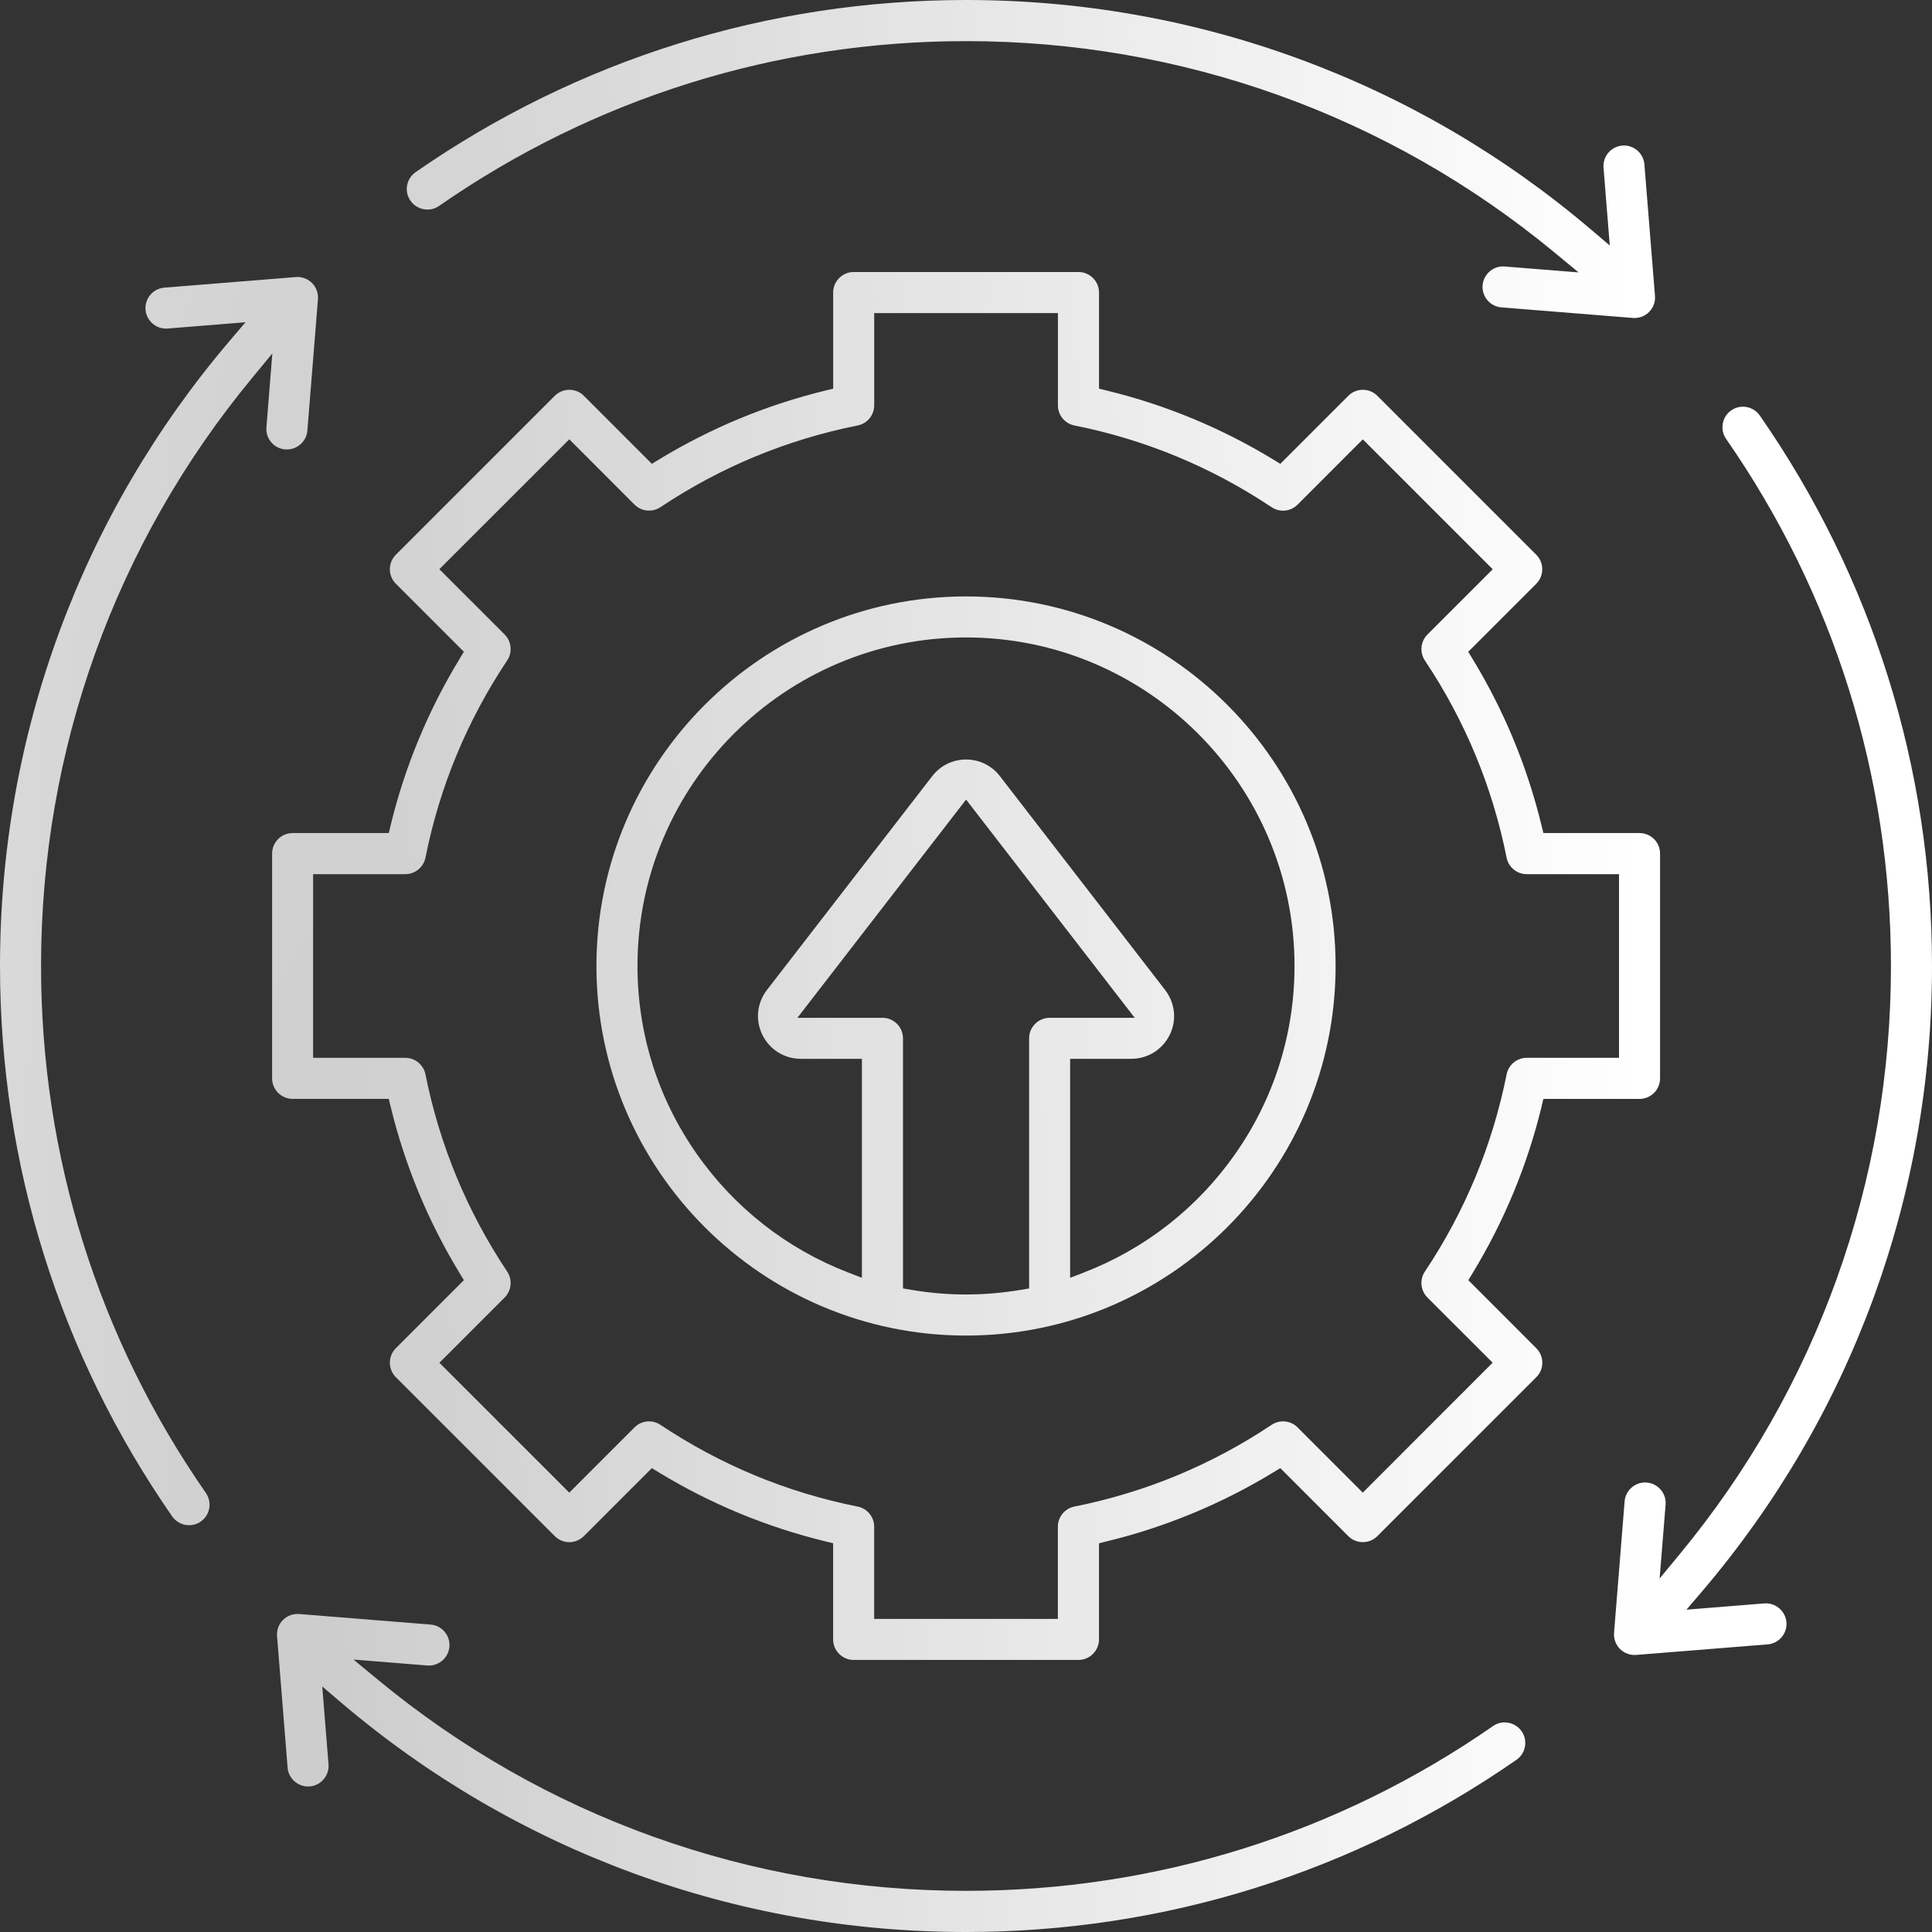 <svg width="49" height="49" viewBox="0 0 49 49" fill="none" xmlns="http://www.w3.org/2000/svg">
<rect x="0" y="0" width="49" height="49" fill="#333333" stroke="none"/>
<path d="M39.096 28.066L39.144 27.871H41.582C41.869 27.871 42.103 27.638 42.103 27.35V21.649C42.103 21.362 41.87 21.128 41.582 21.128H39.144L39.096 20.933C38.734 19.442 38.144 18.018 37.343 16.703L37.238 16.531L38.963 14.806C39.061 14.708 39.115 14.577 39.115 14.438C39.115 14.299 39.061 14.168 38.963 14.069L34.932 10.038C34.834 9.94 34.703 9.886 34.564 9.886C34.425 9.886 34.295 9.94 34.197 10.038L32.471 11.764L32.3 11.659C30.984 10.857 29.561 10.268 28.069 9.905L27.874 9.858V7.42C27.874 7.133 27.64 6.899 27.353 6.899H21.651C21.365 6.899 21.131 7.132 21.131 7.42V9.858L20.936 9.905C19.443 10.268 18.019 10.858 16.705 11.659L16.533 11.764L14.808 10.038C14.71 9.94 14.579 9.886 14.44 9.886C14.301 9.886 14.17 9.94 14.071 10.038L10.04 14.069C9.942 14.168 9.887 14.298 9.887 14.437C9.887 14.576 9.942 14.707 10.04 14.805L11.765 16.53L11.661 16.702C10.86 18.017 10.27 19.44 9.907 20.932L9.86 21.128H7.421C7.135 21.128 6.901 21.361 6.901 21.648V27.349C6.901 27.636 7.134 27.87 7.421 27.87H9.86L9.907 28.065C10.27 29.558 10.86 30.982 11.661 32.296L11.765 32.468L10.04 34.193C9.942 34.291 9.888 34.422 9.888 34.561C9.888 34.7 9.942 34.831 10.04 34.929L14.071 38.96C14.17 39.059 14.3 39.113 14.439 39.113C14.578 39.113 14.71 39.057 14.807 38.96L16.532 37.235L16.704 37.34C18.018 38.14 19.442 38.73 20.935 39.093L21.13 39.141V41.579C21.13 41.865 21.363 42.1 21.651 42.1H27.352C27.639 42.1 27.873 41.866 27.873 41.579V39.141L28.068 39.093C29.561 38.73 30.984 38.14 32.299 37.34L32.471 37.235L34.196 38.96C34.294 39.058 34.425 39.112 34.564 39.112C34.704 39.112 34.834 39.058 34.933 38.96L38.964 34.929C39.063 34.831 39.117 34.7 39.117 34.561C39.117 34.422 39.061 34.29 38.964 34.194L37.24 32.468L37.344 32.297C38.145 30.983 38.735 29.559 39.098 28.066H39.096ZM36.202 32.907L37.857 34.561L34.563 37.857L32.908 36.201C32.81 36.103 32.679 36.049 32.539 36.049C32.436 36.049 32.336 36.079 32.251 36.137C30.727 37.154 29.044 37.852 27.249 38.21C27.006 38.258 26.83 38.473 26.83 38.72V41.06H22.171V38.72C22.171 38.473 21.994 38.258 21.752 38.21C19.959 37.853 18.276 37.155 16.75 36.137C16.664 36.08 16.564 36.049 16.461 36.049C16.322 36.049 16.192 36.103 16.093 36.202L14.438 37.857L11.144 34.563L12.799 32.908C12.974 32.733 13.001 32.457 12.864 32.251C11.847 30.726 11.149 29.043 10.791 27.249C10.742 27.006 10.527 26.829 10.28 26.829H7.941V22.171H10.28C10.527 22.171 10.742 21.994 10.791 21.752C11.148 19.958 11.846 18.276 12.864 16.749C13.001 16.544 12.974 16.267 12.799 16.092L11.143 14.436L14.438 11.142L16.093 12.798C16.192 12.896 16.322 12.95 16.462 12.95C16.565 12.95 16.665 12.92 16.751 12.863C18.276 11.845 19.959 11.149 21.752 10.791C21.995 10.743 22.172 10.528 22.172 10.28V7.94H26.831V10.28C26.831 10.528 27.007 10.743 27.25 10.791C29.044 11.149 30.726 11.846 32.251 12.864C32.337 12.921 32.437 12.952 32.54 12.952C32.679 12.952 32.81 12.898 32.909 12.799L34.564 11.143L37.859 14.438L36.203 16.093C36.029 16.268 36.001 16.545 36.138 16.751C37.156 18.275 37.853 19.958 38.211 21.752C38.259 21.995 38.474 22.171 38.721 22.171H41.062V26.829H38.721C38.473 26.829 38.259 27.006 38.211 27.249C37.853 29.042 37.156 30.725 36.138 32.25C36 32.455 36.028 32.733 36.203 32.907L36.202 32.907Z" fill="url(#paint0_radial_2067_96)"/>
<path d="M24.501 15.127C19.332 15.127 15.127 19.332 15.127 24.5C15.127 29.668 19.332 33.873 24.501 33.873C29.669 33.873 33.874 29.668 33.874 24.5C33.874 19.332 29.669 15.127 24.501 15.127ZM22.902 32.678V26.334C22.902 26.048 22.669 25.814 22.381 25.814H20.224L24.502 20.279L28.779 25.814H26.622C26.335 25.814 26.101 26.047 26.101 26.334V32.678L25.887 32.714C25.426 32.791 24.96 32.831 24.502 32.831H24.484C24.036 32.831 23.576 32.791 23.116 32.714L22.903 32.678L22.902 32.678ZM27.489 32.275L27.141 32.408V26.854H28.692C29.109 26.854 29.483 26.621 29.667 26.246C29.85 25.875 29.804 25.439 29.55 25.108L25.359 19.684C25.152 19.416 24.839 19.263 24.502 19.263C24.164 19.263 23.851 19.416 23.644 19.684L19.452 25.107C19.197 25.437 19.153 25.874 19.335 26.245C19.519 26.62 19.892 26.854 20.309 26.854H21.86V32.408L21.512 32.274C19.958 31.674 18.629 30.634 17.669 29.263C16.687 27.861 16.168 26.213 16.168 24.499C16.168 19.905 19.906 16.167 24.5 16.167C29.094 16.167 32.832 19.905 32.832 24.499C32.832 26.213 32.313 27.861 31.331 29.263C30.371 30.634 29.042 31.675 27.488 32.274L27.489 32.275Z" fill="url(#paint1_radial_2067_96)"/>
<path d="M10.838 5.316C10.944 5.316 11.047 5.284 11.134 5.224C15.07 2.489 19.692 1.043 24.5 1.043C27.228 1.043 29.899 1.506 32.441 2.419C34.975 3.33 37.32 4.666 39.41 6.391L40.036 6.909L38.163 6.759C38.148 6.757 38.134 6.757 38.119 6.757C37.851 6.757 37.624 6.968 37.602 7.236C37.591 7.374 37.635 7.509 37.725 7.615C37.816 7.721 37.942 7.785 38.08 7.796L41.413 8.064C41.427 8.065 41.441 8.065 41.456 8.065C41.595 8.065 41.725 8.011 41.824 7.913C41.932 7.805 41.987 7.655 41.974 7.503L41.706 4.169C41.685 3.901 41.457 3.69 41.189 3.69C41.175 3.69 41.16 3.69 41.146 3.692C41.008 3.703 40.882 3.768 40.792 3.873C40.702 3.979 40.658 4.114 40.669 4.252L40.828 6.227L40.357 5.826C38.152 3.949 35.665 2.494 32.967 1.501C30.261 0.505 27.413 0 24.501 0C19.48 0 14.652 1.51 10.54 4.367C10.426 4.446 10.35 4.565 10.325 4.701C10.3 4.838 10.33 4.976 10.41 5.09C10.507 5.231 10.667 5.314 10.838 5.314V5.316Z" fill="url(#paint2_radial_2067_96)"/>
<path d="M47.499 32.964C48.495 30.259 49 27.411 49 24.499C49 19.477 47.49 14.65 44.633 10.539C44.536 10.399 44.376 10.315 44.205 10.315C44.099 10.315 43.996 10.347 43.908 10.408C43.794 10.487 43.718 10.606 43.694 10.743C43.669 10.879 43.699 11.018 43.778 11.132C46.513 15.068 47.959 19.69 47.959 24.498C47.959 27.225 47.496 29.897 46.582 32.438C45.672 34.972 44.335 37.317 42.61 39.407L42.092 40.034L42.243 38.161C42.254 38.023 42.21 37.888 42.12 37.782C42.029 37.676 41.904 37.612 41.765 37.601C41.751 37.599 41.736 37.599 41.723 37.599C41.453 37.599 41.225 37.81 41.204 38.078L40.936 41.412C40.924 41.564 40.98 41.714 41.087 41.822C41.184 41.919 41.318 41.974 41.455 41.974C41.469 41.974 41.483 41.974 41.497 41.973L44.831 41.705C44.969 41.694 45.095 41.63 45.185 41.524C45.276 41.418 45.319 41.283 45.308 41.145C45.286 40.875 45.058 40.665 44.789 40.665C44.775 40.665 44.761 40.665 44.748 40.666L42.773 40.825L43.174 40.355C45.051 38.149 46.506 35.663 47.499 32.964Z" fill="url(#paint3_radial_2067_96)"/>
<path d="M7.235 11.398C7.25 11.399 7.264 11.399 7.278 11.399C7.547 11.399 7.775 11.189 7.796 10.92L8.064 7.587C8.076 7.435 8.021 7.286 7.913 7.178C7.816 7.08 7.681 7.025 7.543 7.025C7.529 7.025 7.516 7.025 7.503 7.027L4.169 7.295C4.03 7.306 3.904 7.371 3.814 7.476C3.724 7.582 3.68 7.717 3.691 7.855C3.713 8.123 3.94 8.334 4.207 8.334C4.222 8.334 4.236 8.334 4.252 8.332L6.227 8.173L5.826 8.643C3.949 10.849 2.494 13.335 1.501 16.034C0.505 18.739 0 21.588 0 24.499C0 29.521 1.51 34.348 4.367 38.459C4.465 38.599 4.625 38.683 4.795 38.683C4.902 38.683 5.004 38.651 5.091 38.59C5.206 38.511 5.282 38.392 5.306 38.255C5.331 38.118 5.301 37.98 5.222 37.866C2.486 33.93 1.041 29.308 1.041 24.5C1.041 21.772 1.504 19.101 2.417 16.559C3.328 14.025 4.664 11.681 6.39 9.591L6.907 8.963L6.757 10.837C6.733 11.123 6.947 11.375 7.232 11.398H7.235Z" fill="url(#paint4_radial_2067_96)"/>
<path d="M38.163 43.683C38.057 43.683 37.955 43.715 37.868 43.776C33.931 46.511 29.309 47.956 24.502 47.956C21.774 47.956 19.103 47.493 16.561 46.58C14.027 45.67 11.682 44.333 9.592 42.608L8.965 42.09L10.838 42.241C10.853 42.242 10.867 42.242 10.881 42.242C11.15 42.242 11.377 42.032 11.398 41.763C11.409 41.625 11.366 41.49 11.275 41.384C11.185 41.278 11.059 41.214 10.921 41.203L7.587 40.935C7.574 40.934 7.56 40.934 7.545 40.934C7.408 40.934 7.274 40.989 7.177 41.086C7.069 41.194 7.014 41.344 7.027 41.496L7.294 44.83C7.315 45.099 7.543 45.309 7.812 45.309C7.827 45.309 7.84 45.309 7.854 45.308C7.993 45.297 8.119 45.232 8.209 45.126C8.299 45.02 8.343 44.886 8.332 44.748L8.173 42.773L8.643 43.174C10.849 45.051 13.336 46.506 16.034 47.499C18.74 48.495 21.588 49 24.5 49C29.521 49 34.349 47.49 38.461 44.633C38.696 44.47 38.756 44.145 38.592 43.909C38.495 43.768 38.334 43.685 38.163 43.685V43.683Z" fill="url(#paint5_radial_2067_96)"/>
<defs>
<radialGradient id="paint0_radial_2067_96" cx="0" cy="0" r="1" gradientUnits="userSpaceOnUse" gradientTransform="translate(7.933 49) scale(33.858 307.118)">
<stop stop-color="white" stop-opacity="0.75"/>
<stop offset="1" stop-color="white"/>
</radialGradient>
<radialGradient id="paint1_radial_2067_96" cx="0" cy="0" r="1" gradientUnits="userSpaceOnUse" gradientTransform="translate(7.933 49) scale(33.858 307.118)">
<stop stop-color="white" stop-opacity="0.75"/>
<stop offset="1" stop-color="white"/>
</radialGradient>
<radialGradient id="paint2_radial_2067_96" cx="0" cy="0" r="1" gradientUnits="userSpaceOnUse" gradientTransform="translate(7.933 49) scale(33.858 307.118)">
<stop stop-color="white" stop-opacity="0.75"/>
<stop offset="1" stop-color="white"/>
</radialGradient>
<radialGradient id="paint3_radial_2067_96" cx="0" cy="0" r="1" gradientUnits="userSpaceOnUse" gradientTransform="translate(7.933 49) scale(33.858 307.118)">
<stop stop-color="white" stop-opacity="0.75"/>
<stop offset="1" stop-color="white"/>
</radialGradient>
<radialGradient id="paint4_radial_2067_96" cx="0" cy="0" r="1" gradientUnits="userSpaceOnUse" gradientTransform="translate(7.933 49) scale(33.858 307.118)">
<stop stop-color="white" stop-opacity="0.75"/>
<stop offset="1" stop-color="white"/>
</radialGradient>
<radialGradient id="paint5_radial_2067_96" cx="0" cy="0" r="1" gradientUnits="userSpaceOnUse" gradientTransform="translate(7.933 49) scale(33.858 307.118)">
<stop stop-color="white" stop-opacity="0.75"/>
<stop offset="1" stop-color="white"/>
</radialGradient>
</defs>
</svg>
